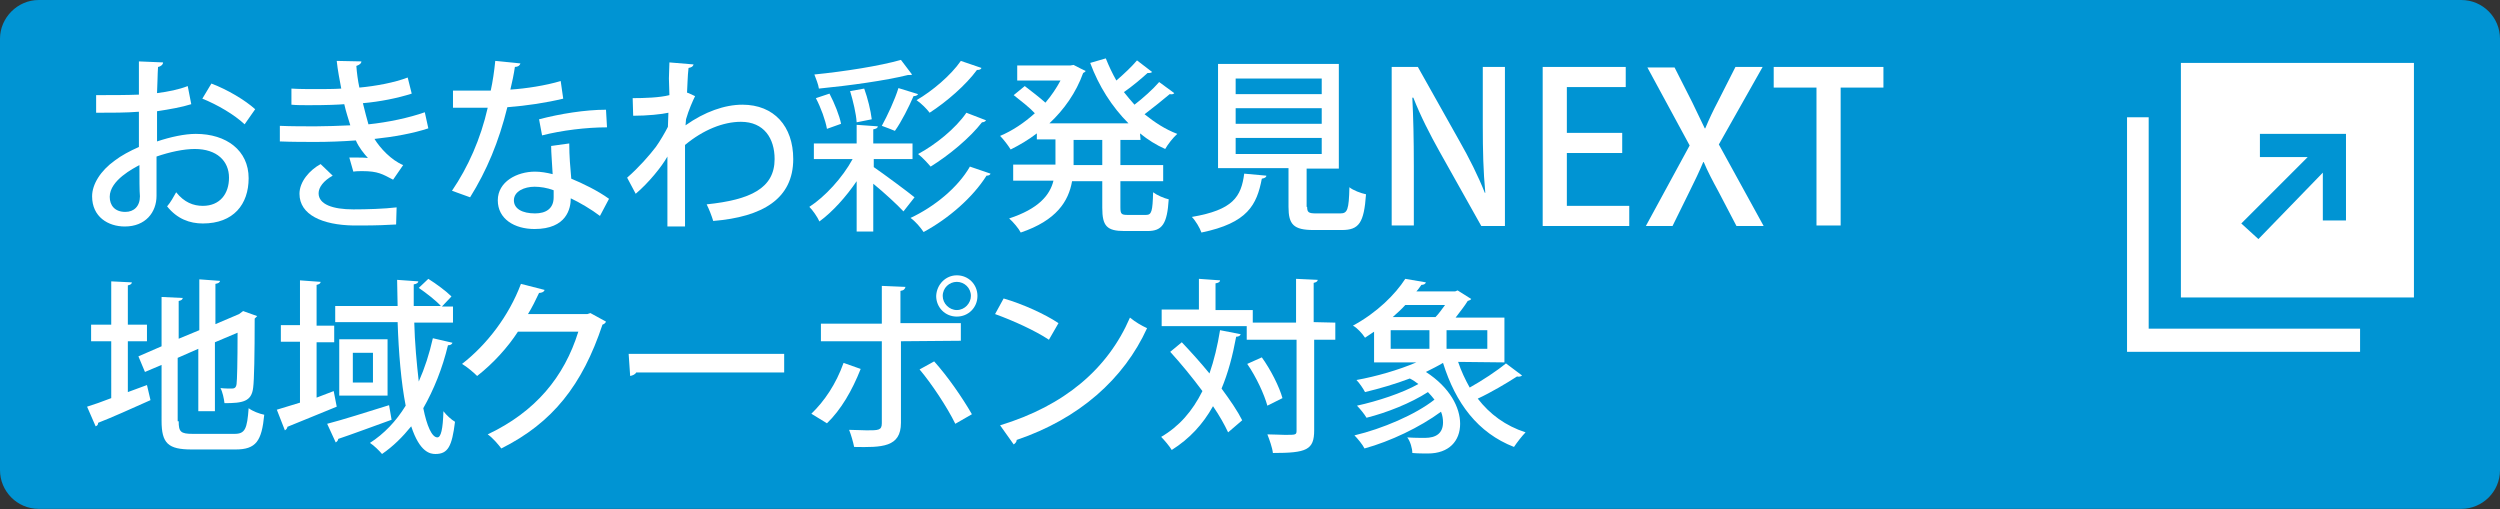 <?xml version="1.0" encoding="utf-8"?>
<!-- Generator: Adobe Illustrator 26.5.0, SVG Export Plug-In . SVG Version: 6.00 Build 0)  -->
<svg version="1.1" id="レイヤー_1" xmlns="http://www.w3.org/2000/svg" xmlns:xlink="http://www.w3.org/1999/xlink" x="0px"
	 y="0px" viewBox="0 0 496.7 101.2" style="enable-background:new 0 0 496.7 101.2;" xml:space="preserve">
<rect x="0" y="0" width="496.7" height="101.2" fill="#333333" stroke="none"/>
<style type="text/css">
	.st0{fill:#0094D3;}
	.st1{fill:#FFFFFF;}
</style>
<path class="st0" d="M7.7,0H489c4.3,0,7.7,3.5,7.7,7.7v85.7c0,4.3-3.5,7.7-7.7,7.7H7.7c-4.3,0-7.7-3.5-7.7-7.7V7.7
	C0,3.5,3.5,0,7.7,0z"/>
<g>
	<path class="st1" d="M38,20.7c-1.9,0.6-4.2,1-6.8,1.4c0,2,0,4.2,0,6c2.7-0.9,5.5-1.5,7.7-1.5c6.1,0,10.5,3.3,10.5,8.8
		c0,5.2-3,9-9.1,9c-2.6,0-5.1-0.9-7.1-3.4c0.7-0.8,1.3-1.9,1.8-2.8c1.6,2,3.4,2.7,5.3,2.7c3.4,0,5.2-2.4,5.2-5.6
		c0-3.3-2.4-5.7-6.8-5.7c-2.2,0-5,0.6-7.6,1.5c0,2.8,0,6.8,0,7.8c0,3.3-2.2,6.1-6.3,6.1c-3.3,0-6.5-1.9-6.5-6c0-2.4,1.7-5.1,4.5-7.1
		c1.3-1,3-1.9,4.8-2.7v-7c-2.5,0.2-5.4,0.2-8.5,0.2v-3.5c3.1,0,6,0,8.5-0.1v-6.6l4.8,0.2c0,0.4-0.4,0.8-1,0.9
		c-0.1,1.4-0.1,3.4-0.2,5.2c2.3-0.3,4.3-0.7,6.1-1.4L38,20.7z M27.7,32.8c-1.1,0.6-5.9,3-5.9,6.3c0,1.7,1,3,3.1,3
		c1.7,0,2.9-1.1,2.9-3.1C27.7,38,27.7,35.3,27.7,32.8z M48.6,24.7c-2-1.9-5.4-3.9-8.4-5.1l1.8-3c3.2,1.2,6.7,3.3,8.7,5.1L48.6,24.7z
		"/>
	<path class="st1" d="M85.1,25.5c-3,1-6.9,1.7-10.7,2.1c1.1,1.8,3.3,4.2,5.7,5.2l-2,2.9C76,34.6,75.1,34,72,34c-0.6,0-1.2,0-1.8,0.1
		l-0.8-2.8c0.4,0,0.9,0,1.3,0c0.9,0,1.8,0,2.4,0.1c-0.8-0.9-1.8-2.1-2.4-3.5c-2.7,0.2-5.6,0.3-7.9,0.3c-2,0-4.8,0-7.2-0.1V25
		c2.1,0.1,5,0.1,7.1,0.1c2,0,4.7-0.1,6.9-0.2c-0.3-1-0.9-2.8-1.2-4.2c-1.2,0.1-3.3,0.2-7.1,0.2c-1.2,0-2.4,0-3.4-0.1v-3.2
		c1.6,0.1,3.2,0.1,4.6,0.1c1.8,0,3.9,0,5.3-0.1c-0.3-1.6-0.7-3.6-0.9-5.5l4.9,0.1c0,0.4-0.4,0.7-1,0.9c0.1,1.4,0.3,2.9,0.6,4.3
		c3.3-0.3,7-1,9.6-2l0.8,3.2c-2.8,0.9-6.3,1.6-9.7,1.9c0.4,1.6,0.8,3.2,1.1,4.2c3.9-0.4,8.1-1.3,11.2-2.4L85.1,25.5z M70.2,44.8
		c-6.1-0.1-10.7-2.1-10.7-6.3c0-2.4,2-4.7,4.2-5.9l2.4,2.3c-1.8,1-2.8,2.3-2.8,3.5c0,2.2,2.8,3.2,6.9,3.2c2.7,0,6.1-0.1,8.6-0.4
		l-0.1,3.4c-1.7,0.1-3.9,0.2-6.9,0.2H70.2z"/>
	<path class="st1" d="M103.4,12.6c-0.1,0.4-0.5,0.7-1.1,0.7c-0.2,1.4-0.6,3.3-0.9,4.5c3.1-0.2,7-0.8,10-1.7l0.5,3.5
		c-3.3,0.8-7.2,1.4-11.1,1.7c-1.7,6.9-4.1,12.6-7.4,17.9l-3.6-1.3c3.2-4.7,5.7-10.3,7.1-16.5c-0.8,0-1.7,0-2.6,0H90V18h4.2
		c1.1,0,2.3,0,3.3,0c0.4-1.8,0.7-3.9,0.9-5.9L103.4,12.6z M113.1,28.5c0,2.6,0.2,4.7,0.4,7c2.2,0.9,5.3,2.4,7.5,4l-1.8,3.4
		c-1.7-1.3-4.1-2.7-5.8-3.5c0,2-0.8,6.1-7.2,6.1c-4,0-7.3-2-7.3-5.7s3.8-5.7,7.4-5.7c1.1,0,2.3,0.2,3.5,0.5
		c-0.1-2.1-0.3-4.2-0.3-5.6L113.1,28.5z M110,37.8c-1.3-0.5-2.7-0.7-3.8-0.7c-2,0-4.1,0.9-4.1,2.7c0,1.7,1.7,2.6,4.2,2.6
		c2.1,0,3.7-0.9,3.7-3.2C110,39.2,110,37.8,110,37.8z M120.6,25.3c-4.1,0-9,0.6-12.9,1.6l-0.6-3.2c4.2-1.1,9.2-1.9,13.3-1.9
		L120.6,25.3z"/>
	<path class="st1" d="M132.9,15.6c0-1,0.1-2.4,0.1-3.2l4.8,0.4c-0.1,0.4-0.4,0.6-1,0.7c-0.2,1.7-0.2,3.4-0.3,4.9
		c0.4,0.1,0.9,0.4,1.6,0.7c-0.4,0.8-1.3,2.8-1.8,4.6c0,0.5-0.1,0.8-0.1,1.2c3.8-2.7,7.8-4.1,11.3-4.1c6.3,0,10.1,4.3,10.1,10.8
		c0,7.9-6.1,11.5-15.9,12.3c-0.3-1-0.8-2.3-1.3-3.3c8.7-0.9,13.5-3.2,13.5-9c0-4.1-2.1-7.4-6.7-7.4c-3.5,0-7.5,1.6-11.1,4.6
		c0,5,0,11.9,0,16.2h-3.5V31.1c-1.1,2-3.8,5.3-6.3,7.4l-1.7-3.2c2.3-2,4.4-4.4,5.7-6.1c0.8-1.1,1.9-3,2.4-4l0.1-2.8
		c-1.3,0.3-4.2,0.6-7,0.6l-0.1-3.5c2.3,0,5.4-0.1,7.3-0.6L132.9,15.6z"/>
	<path class="st1" d="M173.6,31.6v1.6c1.9,1.3,6.9,5,8.1,6l-2.2,2.8c-1.2-1.3-3.8-3.7-6-5.5V46h-3.3V36c-2.1,3.1-4.8,6.1-7.4,8
		c-0.4-0.9-1.3-2.2-2-2.9c3.1-2,6.6-5.8,8.6-9.5h-7.7v-3.1h8.5v-3.7l4.2,0.3c0,0.3-0.3,0.5-0.9,0.6v2.8h7.8v3.1
		C181.3,31.6,173.6,31.6,173.6,31.6z M181.2,14.8c-0.1,0.1-0.2,0.1-0.4,0.1c-0.1,0-0.2,0-0.4,0c-4.4,1.1-11.6,2.1-17.7,2.7
		c-0.1-0.8-0.6-2-0.9-2.8c6-0.6,13-1.7,17.2-2.9L181.2,14.8z M164.8,18.6c1,1.9,2,4.4,2.3,6l-2.8,1c-0.3-1.7-1.2-4.2-2.2-6.1
		L164.8,18.6z M171.7,17.6c0.7,1.9,1.3,4.4,1.5,6.1l-3,0.6c-0.1-1.7-0.7-4.2-1.3-6.2L171.7,17.6z M182.4,18.7
		c-0.1,0.2-0.4,0.4-0.9,0.4c-0.9,2.1-2.4,5.1-3.7,6.9c-0.7-0.3-1.8-0.7-2.6-1c1.1-2,2.6-5.2,3.3-7.5L182.4,18.7z M196.8,34.5
		c-0.1,0.3-0.4,0.4-0.8,0.4c-2.7,4.3-7.5,8.5-12.5,11.2c-0.6-0.9-1.6-2.1-2.6-2.8c4.7-2.2,9.4-6,11.8-10.2L196.8,34.5z M195,13.5
		c-0.1,0.3-0.4,0.4-0.9,0.4c-2.2,3-6,6.3-9.4,8.5c-0.6-0.8-1.6-1.8-2.6-2.5c3.1-1.8,6.8-4.9,8.8-7.8L195,13.5z M195.9,23.9
		c-0.1,0.2-0.4,0.4-0.8,0.4c-2.4,3.1-6.5,6.5-10.2,8.8c-0.6-0.7-1.6-1.8-2.5-2.5c3.4-1.8,7.5-5.1,9.6-8.2L195.9,23.9z"/>
	<path class="st1" d="M226.6,27.8h-4v5h8.5V36h-8.5v5.2c0,1.3,0.2,1.5,1.4,1.5h3.7c1.1,0,1.3-0.7,1.4-4.5c0.8,0.6,2.2,1.2,3.1,1.4
		c-0.3,4.9-1.3,6.3-4.2,6.3h-4.6c-3.5,0-4.4-1-4.4-4.6V36h-6c-0.7,4-3.1,7.8-10.2,10.2c-0.4-0.8-1.5-2.1-2.3-2.8
		c5.8-1.9,8.1-4.6,8.8-7.5h-8v-3.2h8.4v-5H206v-1.2c-1.7,1.3-3.4,2.3-5.2,3.2c-0.5-0.8-1.4-2-2.1-2.7c2.4-1,4.8-2.6,6.9-4.5
		c-1-1.1-2.8-2.5-4.2-3.6l2.2-1.8c1.3,1,3,2.3,4.1,3.3c1.2-1.4,2.2-2.9,3-4.4h-8.6v-3h10.6l0.6-0.1c1.1,0.6,1.8,0.9,2.4,1.2
		c-0.1,0.2-0.3,0.3-0.5,0.4c-1.4,3.9-3.8,7.3-6.7,10h15.7c-3.3-3.3-5.9-7.4-7.6-12l3.1-0.9c0.6,1.5,1.3,3,2.1,4.4
		c1.5-1.3,3.1-2.8,4.1-4l3,2.3c-0.1,0.1-0.3,0.2-0.6,0.2c-0.1,0-0.2,0-0.3,0c-1.2,1.1-3.1,2.7-4.7,3.8c0.7,0.9,1.4,1.7,2.1,2.5
		c1.7-1.3,3.7-3.1,4.9-4.5l3,2.2c-0.1,0.2-0.5,0.3-0.9,0.2c-1.3,1.1-3.3,2.7-5,4c2,1.6,4.1,3,6.5,3.9c-0.8,0.7-1.9,2.1-2.4,3
		c-1.8-0.8-3.4-1.8-5-3.1L226.6,27.8L226.6,27.8z M219,32.8v-5h-5.7v5H219z"/>
	<path class="st1" d="M251.6,34.9c0,0.3-0.3,0.5-0.9,0.6c-1,5.2-2.8,8.8-12,10.7c-0.3-0.9-1.2-2.4-1.9-3.1c8.2-1.4,9.8-4,10.4-8.6
		L251.6,34.9z M259.7,41.1c0,1.1,0.3,1.3,1.8,1.3h4.8c1.4,0,1.7-0.7,1.8-5.2c0.7,0.6,2.3,1.2,3.3,1.4c-0.4,5.7-1.4,7.1-4.8,7.1H261
		c-4,0-5-1.1-5-4.6v-7.7h-14V12.7h24v20.8h-6.4v7.6H259.7z M245.5,15.6v3.1h17.1v-3.1H245.5z M245.5,21.5v3.1h17.1v-3.1H245.5z
		 M245.5,27.4v3.2h17.1v-3.2H245.5z"/>
	<path class="st1" d="M299.1,44.9h-4.8L286,30.1c-1.9-3.4-3.8-7.1-5.2-10.7h-0.2c0.2,4,0.3,8.1,0.3,13.6v11.8h-4.4V13.3h5.2
		l8.2,14.6c2,3.5,3.8,7.1,5.1,10.4h0.1c-0.4-4.3-0.5-8.3-0.5-13.4V13.3h4.4v31.6H299.1z"/>
	<path class="st1" d="M323.7,44.9h-17.2V13.3H323v4h-11.7v9.1h11v4h-11v10.5h12.4L323.7,44.9L323.7,44.9z"/>
	<path class="st1" d="M350.4,44.9H345l-3.5-6.7c-1.3-2.4-2.2-4.1-3-6h-0.1c-0.8,1.9-1.6,3.6-2.8,6l-3.3,6.7H327l8.7-16l-8.4-15.5
		h5.4l3.5,6.9c0.9,1.9,1.7,3.5,2.5,5.2h0.1c0.8-1.9,1.5-3.4,2.5-5.3l3.5-6.9h5.4l-8.7,15.4L350.4,44.9z"/>
	<path class="st1" d="M374.2,17.4h-8.5v27.4h-4.8V17.4h-8.5v-4.1h21.8V17.4z"/>
	<path class="st1" d="M25.4,77.9l3.8-1.4l0.7,3c-3.8,1.7-7.8,3.5-10.4,4.5c0,0.4-0.2,0.6-0.5,0.7l-1.7-3.9c1.3-0.4,3-1,4.8-1.7V67.8
		h-4v-3.3h4v-8.6l4.1,0.2c0,0.3-0.3,0.5-0.8,0.6v7.8h3.8v3.3h-3.8V77.9z M35.5,83.7c0,2.1,0.4,2.5,2.8,2.5h8.3c2.1,0,2.5-1,2.8-5.1
		c0.8,0.6,2.1,1.1,3.1,1.3c-0.5,5.2-1.6,6.9-5.7,6.9h-8.7c-4.7,0-6-1.2-6-5.7V72.5l-3.3,1.4l-1.3-3.1l4.6-2V59l4.2,0.2
		c0,0.3-0.3,0.5-0.8,0.6v7.5l4.1-1.7V55.5l4.1,0.3c0,0.3-0.3,0.5-0.9,0.6v8l4.7-2l0.8-0.6l2.8,1c-0.1,0.1-0.3,0.3-0.5,0.5
		c0,7.1-0.1,12.2-0.3,13.7c-0.3,2.8-2.1,3.1-5.7,3.1c-0.1-0.9-0.4-2.3-0.8-3c0.8,0.1,1.8,0.1,2.2,0.1c0.5,0,0.9-0.1,1-0.9
		c0.1-0.7,0.2-4.3,0.2-10.2L42.7,68v13.7h-3.3V69.3l-4.1,1.8v12.6H35.5z"/>
	<path class="st1" d="M66.3,77.7l0.6,3.1c-3.6,1.5-7.4,3-9.8,4c0,0.3-0.3,0.6-0.5,0.7L55,81.4c1.3-0.4,2.9-0.9,4.6-1.4V67.9h-3.8
		v-3.3h3.8v-8.9l4.1,0.3c0,0.3-0.3,0.5-0.8,0.6v8.1h3.5V68h-3.5v11L66.3,77.7z M65,84.2c3.1-0.8,7.8-2.3,12.3-3.7l0.5,2.9
		c-3.9,1.4-7.9,2.9-10.6,3.8c0,0.3-0.3,0.6-0.5,0.7L65,84.2z M82.3,63.9c0.1,4.2,0.5,8.4,0.9,11.9c1.2-2.7,2.1-5.5,2.8-8.6l3.9,0.9
		c-0.1,0.3-0.4,0.5-0.9,0.5c-1.1,4.6-2.8,8.8-4.9,12.5c0.7,3.5,1.7,5.8,2.8,5.8c0.7,0,1.1-1.6,1.2-5.2c0.6,0.8,1.6,1.7,2.3,2.1
		c-0.6,4.9-1.4,6.4-3.9,6.4c-1,0-3.1-0.3-4.8-5.5c-1.7,2.1-3.6,4-5.8,5.5c-0.5-0.6-1.6-1.7-2.4-2.2c2.8-1.8,5.2-4.3,7.1-7.4
		C79.7,76,79.2,70.1,79,64H66.6v-3.2H79c0-1.7-0.1-3.4-0.1-5.2l4.2,0.3c0,0.3-0.3,0.5-0.9,0.6v4.3h5.4c-1-1.1-2.8-2.5-4.4-3.6
		l1.9-1.8c1.6,1,3.6,2.5,4.6,3.5l-1.9,2H90v3.2h-7.7V63.9z M67.4,67.4H77v11.2h-9.6V67.4z M74.1,76v-5.9h-4V76H74.1z"/>
	<path class="st1" d="M120.4,63.9c-0.1,0.3-0.4,0.5-0.7,0.6c-4,12-9.9,19.5-20.1,24.6c-0.6-0.8-1.7-2.1-2.7-2.8
		c9.5-4.5,15.2-11.4,18-20.4h-12c-2,3.1-4.9,6.3-8.1,8.8c-0.7-0.7-2-1.8-3-2.4c4.9-3.8,9.3-9.5,11.7-15.9l4.7,1.2
		c-0.1,0.4-0.6,0.6-1.1,0.6c-0.7,1.5-1.4,2.9-2.2,4.2h11.8l0.6-0.2L120.4,63.9z"/>
	<path class="st1" d="M124.9,70.3h30.9V74h-29.4c-0.2,0.4-0.7,0.6-1.2,0.7L124.9,70.3z"/>
	<path class="st1" d="M171,73.3c-1.7,4.3-3.9,8.1-6.7,10.8l-3.1-1.9c2.6-2.5,4.9-5.9,6.4-10.1L171,73.3z M179,67.8V84
		c0,4.9-3.8,4.9-9.3,4.8c-0.2-1-0.6-2.4-1-3.4c1.1,0,2.5,0.1,3.5,0.1c2.3,0,3,0,3-1.4V67.8h-12.1v-3.5h12.1v-7.5l4.7,0.2
		c-0.1,0.4-0.3,0.7-1,0.8v6.4h12v3.5L179,67.8L179,67.8z M185.6,71.8c2.7,3,5.6,7.2,7.5,10.5l-3.3,1.9c-1.6-3.3-4.8-8.1-7.1-10.8
		L185.6,71.8z M190.1,54.7c2.3,0,4.1,1.8,4.1,4.1s-1.8,4.1-4.1,4.1s-4.1-1.8-4.1-4.1C186.1,56.5,187.9,54.7,190.1,54.7z M192.9,58.8
		c0-1.6-1.3-2.8-2.8-2.8s-2.8,1.2-2.8,2.8c0,1.5,1.3,2.8,2.8,2.8C191.7,61.6,192.9,60.2,192.9,58.8z"/>
	<path class="st1" d="M199.4,59.3c3.8,1.1,8.2,3.1,10.9,4.9l-1.9,3.3c-2.7-1.8-7.1-3.8-10.7-5.1L199.4,59.3z M198.7,84.5
		c12.8-3.9,21.4-11.2,25.8-21.4c1.1,0.9,2.3,1.6,3.4,2.1c-4.6,10.1-13.5,18-25.9,22.2c0,0.4-0.3,0.7-0.6,0.9L198.7,84.5z"/>
	<path class="st1" d="M234.8,68c1.8,1.9,3.7,4,5.5,6.2c0.9-2.6,1.6-5.5,2.1-8.6l4.1,0.8c-0.1,0.3-0.4,0.5-0.9,0.5
		c-0.7,3.8-1.6,7.2-2.9,10.3c1.7,2.3,3.2,4.5,4.1,6.3l-2.8,2.4c-0.7-1.5-1.7-3.3-3-5.2c-2,3.6-4.7,6.5-8.2,8.7
		c-0.4-0.7-1.5-2-2.1-2.6c3.6-2.1,6.2-5.1,8.2-9.1c-2-2.7-4.3-5.5-6.4-7.8L234.8,68z M265.3,64.1v3.4h-4.2v18c0,3.9-1.5,4.5-8.2,4.5
		c-0.1-1-0.7-2.7-1.1-3.7c1.3,0,2.6,0.1,3.5,0.1c2.2,0,2.3,0,2.3-0.9v-18h-9.9v-2.7h-16.9v-3.3h7.4v-6.1l4.2,0.3
		c0,0.3-0.3,0.5-0.9,0.6v5.3h7.4v2.5h8.6v-8.7l4.3,0.2c0,0.3-0.3,0.5-0.8,0.6V64L265.3,64.1L265.3,64.1z M250.7,71
		c1.8,2.5,3.5,5.9,4.1,8.1l-3,1.5c-0.6-2.2-2.2-5.7-4-8.3L250.7,71z"/>
	<path class="st1" d="M289.7,71.9c0.6,1.8,1.4,3.5,2.3,5.1c2.5-1.4,5.4-3.3,7.2-4.8l3.2,2.4c-0.2,0.2-0.6,0.3-1,0.2
		c-2,1.3-5.2,3.2-7.8,4.4c2.4,3.1,5.5,5.4,9.5,6.7c-0.7,0.7-1.7,2-2.3,2.9c-7.2-2.8-11.6-8.7-14.1-16.7c-1,0.6-2.2,1.2-3.4,1.8
		c4.8,3.1,6.8,7.1,6.8,10.3c0,3.4-2.2,5.9-6.4,5.9c-0.9,0-2,0-3.1-0.1c0-0.9-0.4-2.3-1-3.1c1.3,0.1,2.6,0.1,3.5,0.1
		c2.2,0,3.6-0.9,3.6-3.1c0-0.6-0.1-1.4-0.4-2.1c-4.2,3.1-10.1,5.9-15.2,7.3c-0.4-0.8-1.4-2-2-2.6c5.5-1.3,12.1-4.1,15.9-7.1
		c-0.4-0.5-0.8-1-1.3-1.5c-3.4,2.2-8.2,4.1-12.2,5.1c-0.4-0.7-1.3-1.8-1.9-2.4c4.1-0.9,9-2.5,12.2-4.3c-0.5-0.4-1.1-0.8-1.7-1.1
		c-2.9,1.1-6,2-8.9,2.7c-0.3-0.6-1.1-1.8-1.7-2.4c3.9-0.7,8.4-2,11.9-3.5H273v-6.1c-0.6,0.4-1.2,0.8-1.8,1.2c-0.5-0.8-1.6-2-2.4-2.4
		c4.8-2.6,8.4-6.2,10.4-9.3l4.1,0.7c-0.1,0.3-0.4,0.5-0.9,0.5c-0.3,0.4-0.6,0.9-1,1.3h7.7l0.5-0.2l2.7,1.7c-0.1,0.2-0.4,0.3-0.7,0.4
		c-0.6,1-1.5,2.1-2.4,3.3h9.7V72L289.7,71.9L289.7,71.9z M276.3,65.6v3.7h7.7v-3.7H276.3z M285.2,63c0.7-0.7,1.3-1.6,1.9-2.4h-7.9
		c-0.7,0.8-1.6,1.6-2.5,2.4H285.2z M295.5,69.3v-3.7h-8.1v3.7H295.5z"/>
</g>
<g>
	<path class="st1" d="M433.3,12.5v46.6h46.3V12.5H433.3z"/>
	<polygon class="st1" points="426.9,65.3 426.9,45.6 426.9,27.9 426.9,23.3 422.6,23.3 422.6,69.9 468.9,69.9 468.9,65.3 
		464.6,65.3 	"/>
	<polygon class="st0" points="448.7,47.5 461.5,34.3 461.5,43.8 466.1,43.8 466.1,26.6 449,26.6 449,31.2 458.5,31.2 445.3,44.4 	
		"/>
</g>
</svg>
